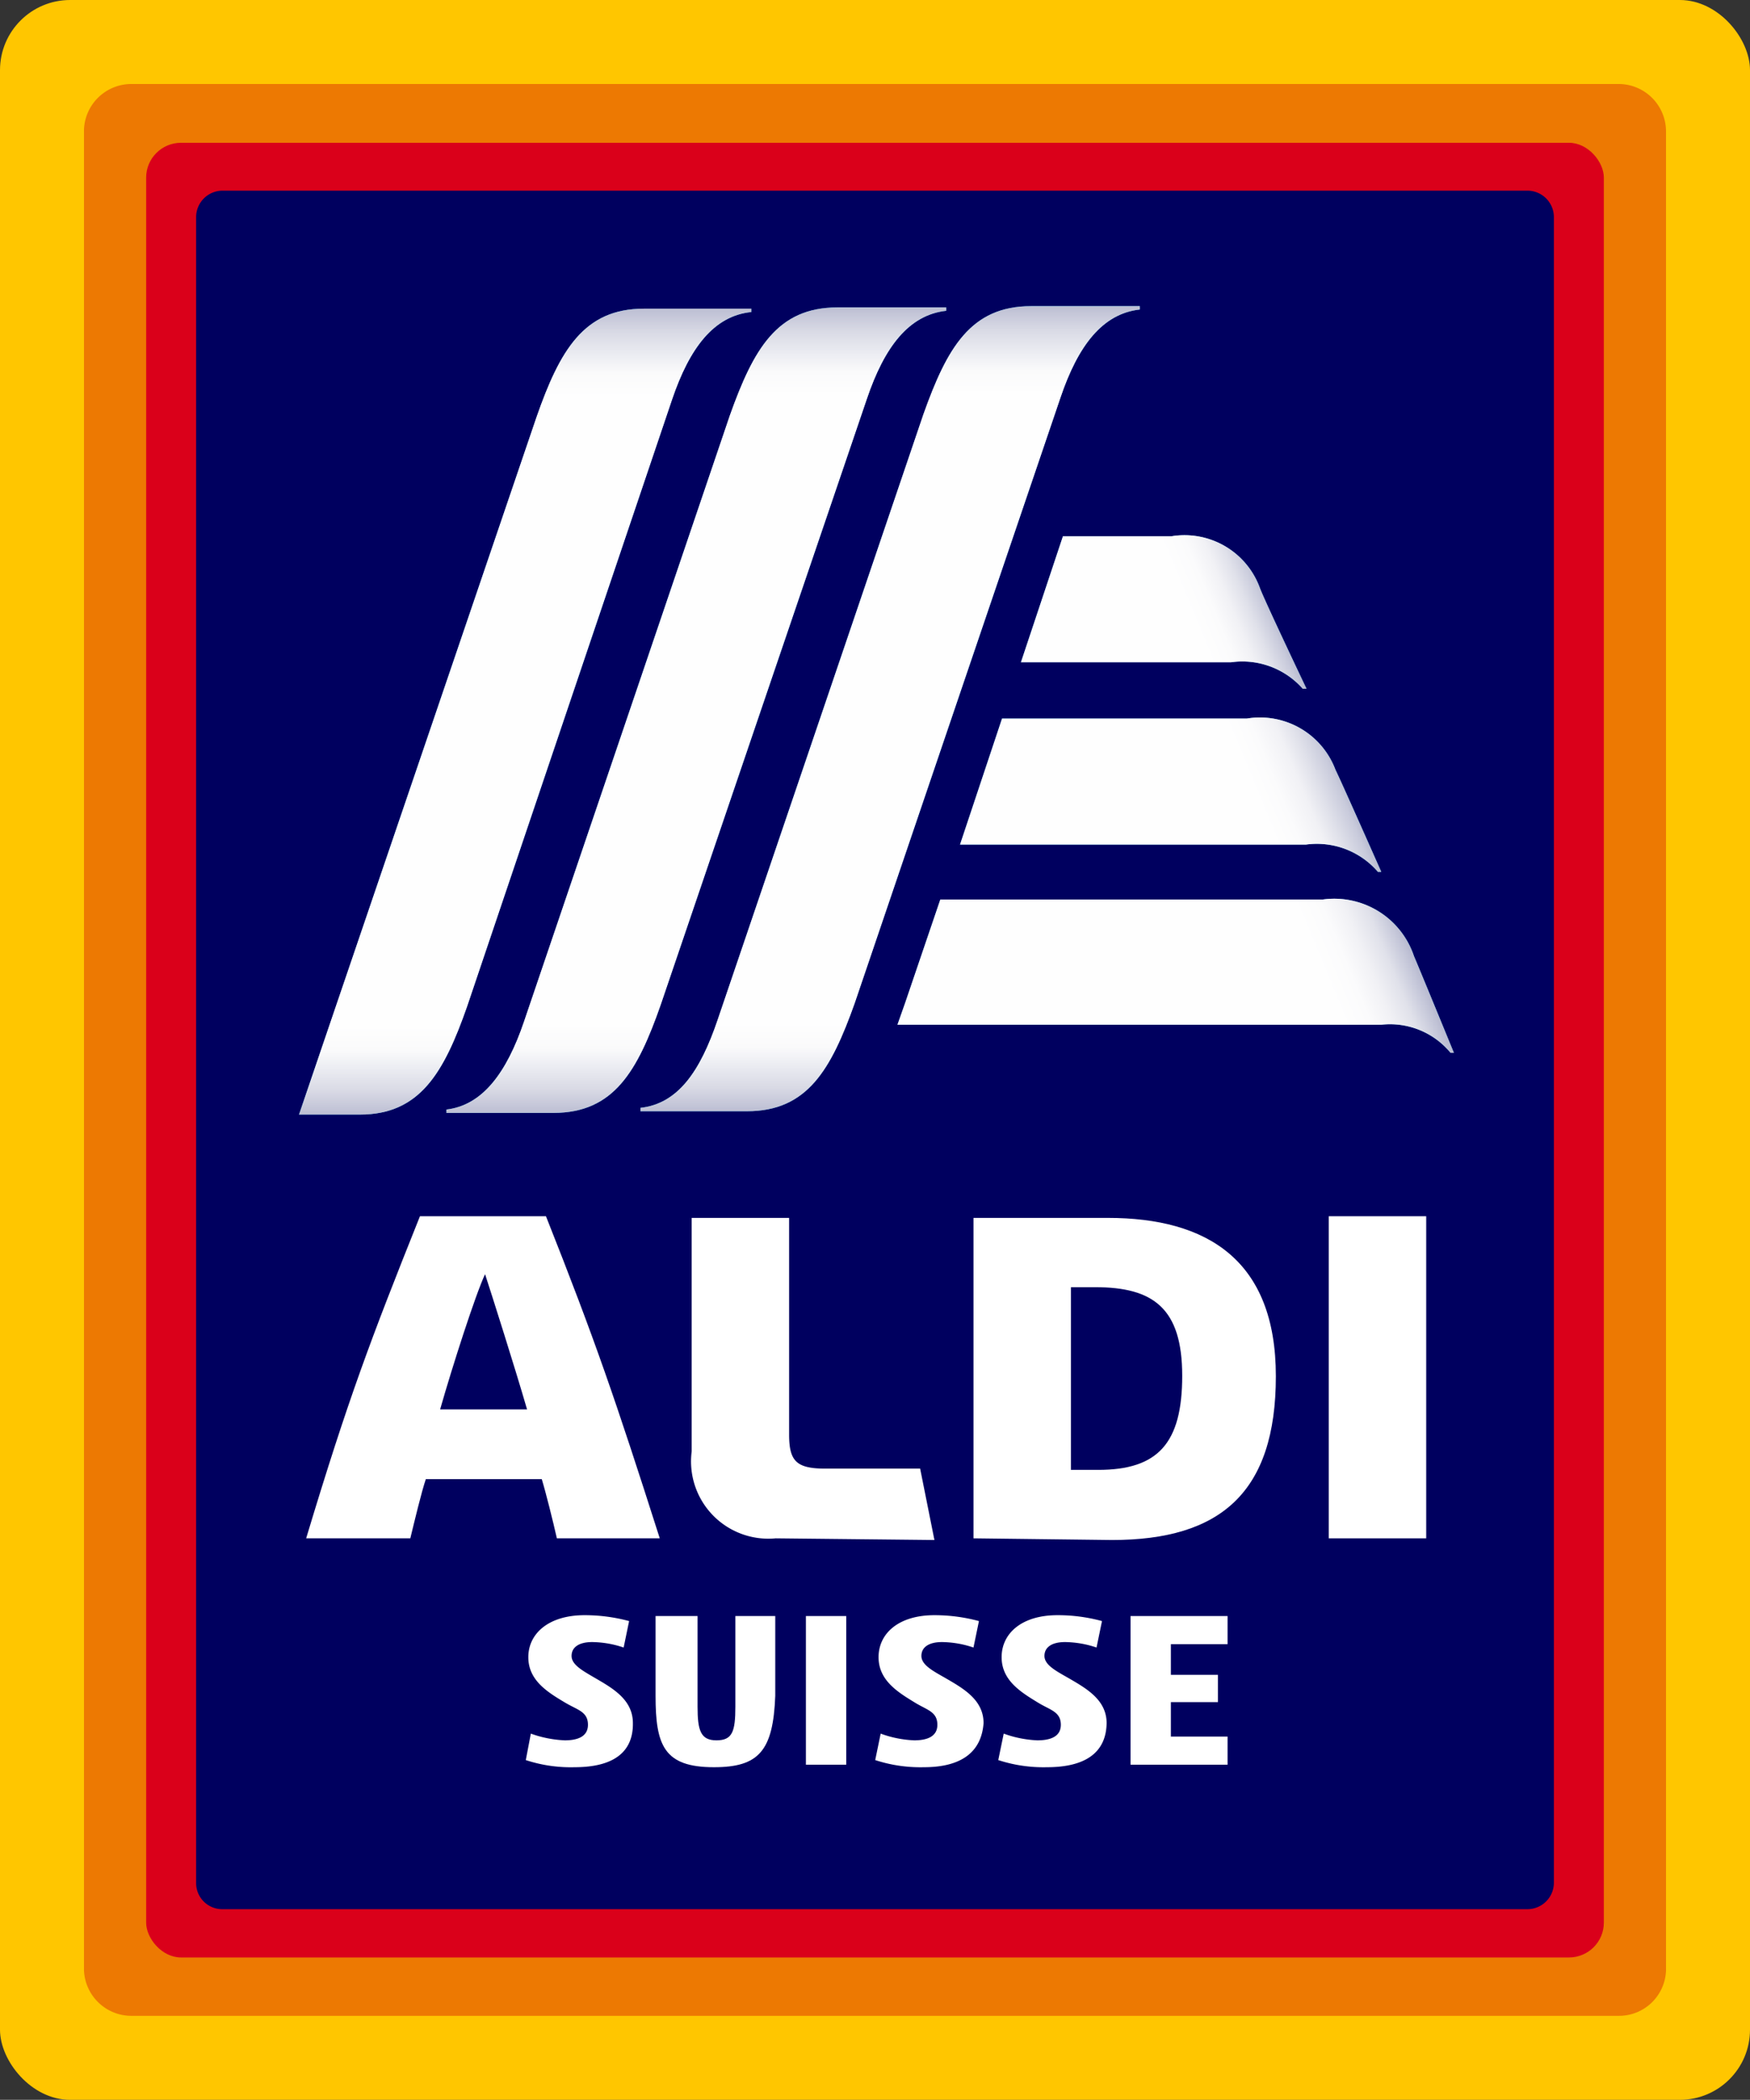 <svg xmlns:xlink="http://www.w3.org/1999/xlink" xmlns="http://www.w3.org/2000/svg" viewBox="0 0 41.67 50">
    <rect x="0" y="0" width="41.67" height="50" fill="#333333" stroke="none"/>
    <defs>
        <style>
            .cls-1{isolation:isolate;}.cls-2{fill:#ffc600;}.cls-3{fill:#ed7902;}.cls-4{fill:#da001a;}.cls-5{fill:#00005f;}.cls-6{fill:#fff;}.cls-7{fill:url(#linear-gradient);}.cls-8{fill:url(#linear-gradient-2);}.cls-9{fill:url(#linear-gradient-3);}.cls-10{fill:url(#linear-gradient-4);}.cls-11{fill:url(#linear-gradient-5);}.cls-12{fill:url(#linear-gradient-6);}.cls-13,.cls-14,.cls-15,.cls-16,.cls-17,.cls-18{mix-blend-mode:multiply;}.cls-13{fill:url(#linear-gradient-7);}.cls-14{fill:url(#linear-gradient-8);}.cls-15{fill:url(#linear-gradient-9);}.cls-16{fill:url(#linear-gradient-10);}.cls-17{fill:url(#linear-gradient-11);}.cls-18{fill:url(#linear-gradient-12);}
        </style>
        <linearGradient id="linear-gradient" x1="24.46" y1="16.17" x2="30.06" y2="13.85" gradientUnits="userSpaceOnUse">
            <stop offset="0.1" stop-color="#3cb4e5"/>
            <stop offset="0.23" stop-color="#4ebae7"/>
            <stop offset="0.48" stop-color="#7ecaec"/>
            <stop offset="0.68" stop-color="#a7d7f1"/>
            <stop offset="0.73" stop-color="#9ed4f0"/>
            <stop offset="0.82" stop-color="#86cced"/>
            <stop offset="0.92" stop-color="#5ebfe9"/>
            <stop offset="1" stop-color="#3cb4e5"/>
        </linearGradient>
        <linearGradient id="linear-gradient-2" x1="23.24" y1="21.04" x2="31.59" y2="17.59"
                        gradientUnits="userSpaceOnUse">
            <stop offset="0.2" stop-color="#3cb4e5"/>
            <stop offset="0.32" stop-color="#4ebae7"/>
            <stop offset="0.57" stop-color="#7ecaec"/>
            <stop offset="0.76" stop-color="#a7d7f1"/>
            <stop offset="0.8" stop-color="#9ed4f0"/>
            <stop offset="0.86" stop-color="#86cced"/>
            <stop offset="0.94" stop-color="#5ebfe9"/>
            <stop offset="1" stop-color="#3cb4e5"/>
        </linearGradient>
        <linearGradient id="linear-gradient-3" x1="22.01" y1="25.94" x2="33.08" y2="21.35"
                        gradientUnits="userSpaceOnUse">
            <stop offset="0" stop-color="#6cc1ea"/>
            <stop offset="0.04" stop-color="#61bee9"/>
            <stop offset="0.13" stop-color="#4db8e7"/>
            <stop offset="0.21" stop-color="#40b5e5"/>
            <stop offset="0.3" stop-color="#3cb4e5"/>
            <stop offset="0.41" stop-color="#4ebae7"/>
            <stop offset="0.64" stop-color="#7ecaec"/>
            <stop offset="0.81" stop-color="#a7d7f1"/>
            <stop offset="0.84" stop-color="#9ed4f0"/>
            <stop offset="0.89" stop-color="#86cced"/>
            <stop offset="0.95" stop-color="#5ebfe9"/>
            <stop offset="1" stop-color="#3cb4e5"/>
        </linearGradient>
        <linearGradient id="linear-gradient-4" x1="16.58" y1="26.5" x2="16.58" y2="7.32" gradientUnits="userSpaceOnUse">
            <stop offset="0" stop-color="#3cb4e5"/>
            <stop offset="0.12" stop-color="#a7d7f1"/>
            <stop offset="0.22" stop-color="#7ecaec"/>
            <stop offset="0.36" stop-color="#4ebae7"/>
            <stop offset="0.42" stop-color="#3cb4e5"/>
            <stop offset="0.57" stop-color="#3cb4e5"/>
            <stop offset="0.64" stop-color="#4ebae7"/>
            <stop offset="0.78" stop-color="#7ecaec"/>
            <stop offset="0.88" stop-color="#a7d7f1"/>
            <stop offset="1" stop-color="#3cb4e5"/>
        </linearGradient>
        <linearGradient id="linear-gradient-5" x1="21.2" y1="26.46" x2="21.2" y2="7.29"
                        xlink:href="#linear-gradient-4"/>
        <linearGradient id="linear-gradient-6" x1="12.52" y1="26.54" x2="12.52" y2="7.35"
                        xlink:href="#linear-gradient-4"/>
        <linearGradient id="linear-gradient-7" x1="24.46" y1="16.17" x2="30.06" y2="13.85"
                        gradientUnits="userSpaceOnUse">
            <stop offset="0.69" stop-color="#fefefe"/>
            <stop offset="0.78" stop-color="#fbfbfc"/>
            <stop offset="0.85" stop-color="#f1f1f5"/>
            <stop offset="0.91" stop-color="#e0e1ea"/>
            <stop offset="0.97" stop-color="#c8cadb"/>
            <stop offset="1" stop-color="#b8bad0"/>
        </linearGradient>
        <linearGradient id="linear-gradient-8" x1="23.24" y1="21.04" x2="31.59" y2="17.59"
                        gradientUnits="userSpaceOnUse">
            <stop offset="0.77" stop-color="#fefefe"/>
            <stop offset="0.83" stop-color="#fbfbfc"/>
            <stop offset="0.89" stop-color="#f1f1f5"/>
            <stop offset="0.93" stop-color="#e0e1ea"/>
            <stop offset="0.98" stop-color="#c8cadb"/>
            <stop offset="1" stop-color="#b8bad0"/>
        </linearGradient>
        <linearGradient id="linear-gradient-9" x1="22.01" y1="25.94" x2="33.08" y2="21.35"
                        gradientUnits="userSpaceOnUse">
            <stop offset="0.82" stop-color="#fefefe"/>
            <stop offset="0.87" stop-color="#fbfbfc"/>
            <stop offset="0.91" stop-color="#f1f1f5"/>
            <stop offset="0.95" stop-color="#e0e1ea"/>
            <stop offset="0.98" stop-color="#c8cadb"/>
            <stop offset="1" stop-color="#b8bad0"/>
        </linearGradient>
        <linearGradient id="linear-gradient-10" x1="16.58" y1="26.5" x2="16.58" y2="7.32"
                        gradientUnits="userSpaceOnUse">
            <stop offset="0" stop-color="#b8bad0"/>
            <stop offset="0" stop-color="#bcbed3"/>
            <stop offset="0.03" stop-color="#d9dae5"/>
            <stop offset="0.06" stop-color="#edeef3"/>
            <stop offset="0.08" stop-color="#fafafb"/>
            <stop offset="0.11" stop-color="#fefefe"/>
            <stop offset="0.89" stop-color="#fefefe"/>
            <stop offset="0.92" stop-color="#fafafb"/>
            <stop offset="0.94" stop-color="#edeef3"/>
            <stop offset="0.97" stop-color="#d9dae5"/>
            <stop offset="1" stop-color="#bcbed3"/>
            <stop offset="1" stop-color="#b8bad0"/>
        </linearGradient>
        <linearGradient id="linear-gradient-11" x1="21.2" y1="26.46" x2="21.2" y2="7.29"
                        xlink:href="#linear-gradient-10"/>
        <linearGradient id="linear-gradient-12" x1="12.52" y1="26.54" x2="12.52" y2="7.35"
                        xlink:href="#linear-gradient-10"/>
    </defs>
    <g class="cls-1">
        <g id="Ebene_1" data-name="Ebene 1">
            <rect class="cls-2" width="41.67" height="50" rx="1.67"/>
            <path class="cls-3"
                  d="M3.12,2H38.54a1.13,1.13,0,0,1,1.13,1.13V46.92A1.12,1.12,0,0,1,38.54,48H3.12A1.13,1.13,0,0,1,2,46.92V3.08A1.13,1.13,0,0,1,3.12,2Z"/>
            <rect class="cls-4" x="3.48" y="3.4" width="34.71" height="43.21" rx="0.83"/>
            <path class="cls-5"
                  d="M5.29,4.54H36.37a.63.63,0,0,1,.63.63V44.83a.63.63,0,0,1-.63.63H5.29a.62.62,0,0,1-.62-.62V5.17A.63.63,0,0,1,5.29,4.54Z"/>
            <path class="cls-6"
                  d="M17,42.08c-1.19,0-1.39-.52-1.39-1.7v-1.9h1v2.16c0,.56.07.8.45.8s.45-.21.45-.8V38.48h.95v1.9C18.41,41.69,18.07,42.08,17,42.08Z"/>
            <rect class="cls-6" x="19.19" y="38.48" width="0.96" height="3.54"/>
            <polygon class="cls-6"
                     points="26.92 42.02 26.92 38.48 29.23 38.48 29.23 39.15 27.88 39.15 27.88 39.88 29 39.88 29 40.53 27.88 40.53 27.88 41.35 29.23 41.35 29.23 42.02 26.92 42.02"/>
            <path class="cls-6"
                  d="M13.68,42.08a3.41,3.41,0,0,1-1.16-.17l.12-.63a2.72,2.72,0,0,0,.81.16c.25,0,.55-.06.55-.37s-.24-.35-.53-.52h0c-.42-.25-.89-.53-.89-1.09s.48-1,1.34-1a4.06,4.06,0,0,1,1.06.14l-.13.63a2.42,2.42,0,0,0-.75-.13c-.31,0-.49.12-.49.33s.26.35.55.52h0c.43.25.91.52.91,1.08C15.08,41.72,14.61,42.08,13.68,42.08Z"/>
            <path class="cls-6"
                  d="M22,42.08a3.46,3.46,0,0,1-1.16-.17l.13-.63a2.62,2.62,0,0,0,.8.16c.25,0,.55-.06.55-.37s-.24-.35-.52-.52h0c-.41-.25-.88-.53-.88-1.09s.47-1,1.33-1a4.06,4.06,0,0,1,1.06.14l-.13.63a2.42,2.42,0,0,0-.75-.13c-.31,0-.49.12-.49.33s.26.35.56.52h0c.43.25.92.52.92,1.08C23.37,41.72,22.89,42.08,22,42.08Z"/>
            <path class="cls-6"
                  d="M24.93,42.08a3.46,3.46,0,0,1-1.16-.17l.13-.63a2.67,2.67,0,0,0,.8.16c.26,0,.56-.06.56-.37s-.25-.35-.53-.52h0c-.41-.25-.88-.53-.88-1.09s.47-1,1.33-1a4,4,0,0,1,1.06.14l-.13.63a2.42,2.42,0,0,0-.75-.13c-.31,0-.49.12-.49.33s.26.35.56.52h0c.43.25.92.52.92,1.08C26.34,41.72,25.86,42.08,24.93,42.08Z"/>
            <path class="cls-6"
                  d="M13.26,36.63c-.09-.4-.27-1.12-.36-1.41H10.14c-.1.29-.27,1-.37,1.41H7.29c1-3.32,1.53-4.72,2.71-7.67h3c1.17,2.95,1.65,4.35,2.71,7.67Zm-2.78-3.07h2.07c-.29-1-.84-2.73-1-3.22C11.32,30.83,10.77,32.54,10.48,33.56Z"/>
            <path class="cls-6" d="M18.47,36.63a1.84,1.84,0,0,1-2-2.07V29h2.32v5.16c0,.64.18.81.87.81h2.25l.34,1.7Z"/>
            <rect class="cls-6" x="31.64" y="28.96" width="2.32" height="7.67"/>
            <path class="cls-6"
                  d="M23.18,36.63V29h3.2c2.36,0,4,1,4,3.77s-1.32,3.9-3.9,3.9ZM25.5,35h.65c1.42,0,2-.63,2-2.24s-.69-2.11-2.07-2.11H25.5Z"/>
            <path class="cls-7"
                  d="M30,14a1.91,1.91,0,0,0-2.11-1.23H25.31l-1,3h5a1.92,1.92,0,0,1,1.71.63h.09S30.11,14.3,30,14Z"/>
            <path class="cls-8"
                  d="M31.8,18.33a1.92,1.92,0,0,0-2.11-1.22H23.86l-1,3H31.1a1.92,1.92,0,0,1,1.71.65h.08S31.93,18.59,31.8,18.33Z"/>
            <path class="cls-9"
                  d="M33.67,22.77a2,2,0,0,0-2.18-1.35h-9.1l-.84,2.47-.18.51H32.89a1.87,1.87,0,0,1,1.65.67h.08S33.73,22.9,33.67,22.77Z"/>
            <path class="cls-10"
                  d="M19.94,7.32c-1.44,0-2,1-2.56,2.57l-4.9,14.43c-.42,1.24-1,2-1.85,2.1v.08h2.55c1.44,0,2-1,2.55-2.57L20.64,9.5c.42-1.24,1-2,1.89-2.1V7.32Z"/>
            <path class="cls-11"
                  d="M24.55,7.29c-1.44,0-2,1-2.56,2.57l-4.9,14.42c-.42,1.24-.95,2-1.84,2.1v.08h2.54c1.44,0,2-1,2.56-2.57l4.9-14.42c.42-1.24,1-2,1.89-2.1V7.29Z"/>
            <path class="cls-12"
                  d="M15.33,7.35c-1.43,0-2,1-2.55,2.57L7.12,26.54H8.57c1.43,0,2-1,2.55-2.57L16,9.52c.42-1.24,1-2,1.89-2.09V7.35Z"/>
            <path class="cls-13"
                  d="M30,14a1.91,1.91,0,0,0-2.11-1.23H25.31l-1,3h5a1.92,1.92,0,0,1,1.71.63h.09S30.11,14.3,30,14Z"/>
            <path class="cls-14"
                  d="M31.8,18.33a1.92,1.92,0,0,0-2.11-1.22H23.86l-1,3H31.1a1.92,1.92,0,0,1,1.71.65h.08S31.93,18.59,31.8,18.33Z"/>
            <path class="cls-15"
                  d="M33.67,22.77a2,2,0,0,0-2.18-1.35h-9.1l-.84,2.47-.18.51H32.89a1.87,1.87,0,0,1,1.65.67h.08S33.73,22.9,33.67,22.77Z"/>
            <path class="cls-16"
                  d="M19.94,7.32c-1.44,0-2,1-2.56,2.57l-4.9,14.43c-.42,1.24-1,2-1.85,2.1v.08h2.55c1.44,0,2-1,2.55-2.57L20.64,9.5c.42-1.24,1-2,1.89-2.1V7.32Z"/>
            <path class="cls-17"
                  d="M24.55,7.29c-1.44,0-2,1-2.56,2.57l-4.9,14.42c-.42,1.24-.95,2-1.84,2.1v.08h2.54c1.44,0,2-1,2.56-2.57l4.9-14.42c.42-1.24,1-2,1.89-2.1V7.29Z"/>
            <path class="cls-18"
                  d="M15.33,7.35c-1.43,0-2,1-2.55,2.57L7.12,26.54H8.57c1.43,0,2-1,2.55-2.57L16,9.52c.42-1.24,1-2,1.89-2.09V7.35Z"/>
        </g>
    </g>
</svg>